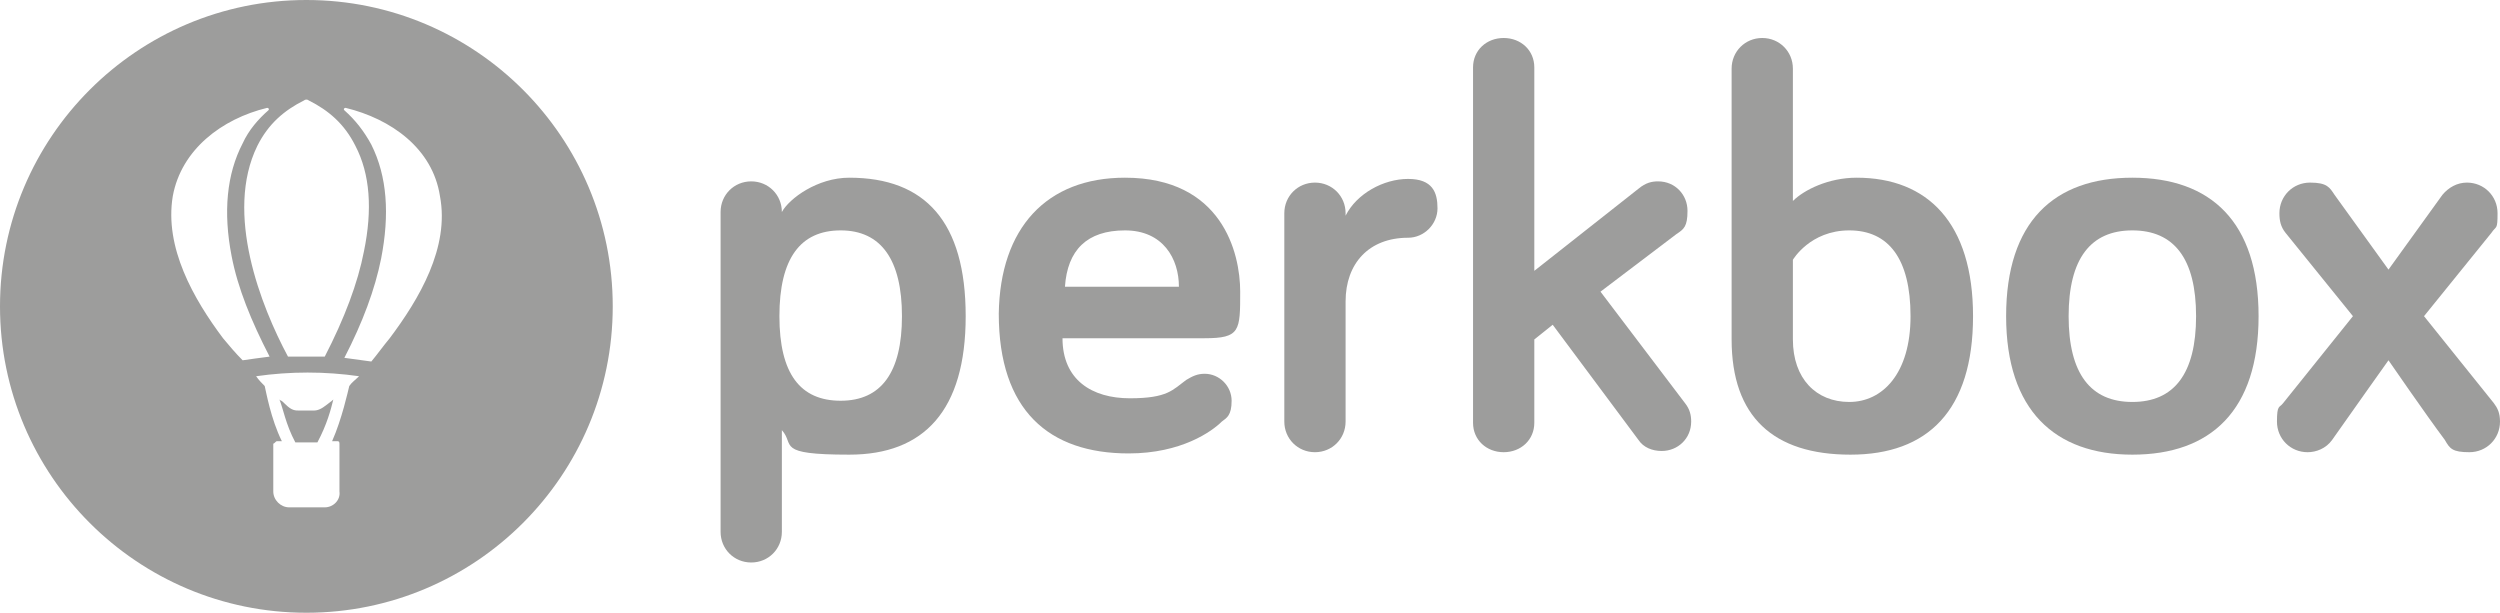 <?xml version="1.0" encoding="UTF-8"?> <svg xmlns="http://www.w3.org/2000/svg" xmlns:x="ns_extend;" id="Layer_1" version="1.1" viewBox="0 0 204 50"><defs><style> .st0 { fill: #9d9d9c; } </style></defs><path class="st0" d="M68.6,18.8c-3.3,0-5,2.3-5,7s1.7,6.9,5,6.9,5-2.3,5-6.9c0-4.6-1.7-7-5-7M69.3,14.5c6.2,0,9.5,3.6,9.5,11.3s-3.4,11.3-9.5,11.3-4.4-.8-5.5-2v8.3c0,1.4-1.1,2.5-2.5,2.5s-2.5-1.1-2.5-2.5v-26.1c0-1.4,1.1-2.5,2.5-2.5s2.5,1.1,2.5,2.5c.6-1.1,2.9-2.8,5.5-2.8"></path><path class="st0" d="M86.9,23.4h9.3c0-2.3-1.3-4.6-4.4-4.6s-4.7,1.6-4.9,4.6M91.8,14.5c7.9,0,9.4,6.1,9.4,9.3s0,3.8-2.9,3.8h-11.6c0,3.4,2.4,4.9,5.5,4.9s3.5-.7,4.6-1.5c.5-.3.9-.5,1.5-.5,1.2,0,2.2,1,2.2,2.2s-.4,1.4-.8,1.7c-.8.8-3.3,2.6-7.6,2.6-6.5,0-10.6-3.5-10.6-11.4.1-7,3.9-11.1,10.3-11.1"></path><path class="st0" d="M109.8,17.6c.9-1.8,3.1-3,5.1-3s2.4,1.1,2.4,2.4-1.1,2.4-2.4,2.4c-3.2,0-5.1,2.1-5.1,5.2v9.8c0,1.4-1.1,2.5-2.5,2.5s-2.5-1.1-2.5-2.5v-17c0-1.4,1.1-2.5,2.5-2.5s2.5,1.1,2.5,2.5v.2Z"></path><path class="st0" d="M133.7,35.9l-7-9.4-1.5,1.2v6.8c0,1.4-1.1,2.4-2.5,2.4s-2.5-1-2.5-2.4V5.5c0-1.4,1.1-2.4,2.5-2.4s2.5,1,2.5,2.4v16.6l8.5-6.7c.6-.5,1.1-.6,1.6-.6,1.4,0,2.4,1.1,2.4,2.4s-.3,1.5-.9,1.9l-6.2,4.7,6.9,9.1c.4.5.5,1,.5,1.5,0,1.4-1.1,2.4-2.4,2.4-.8,0-1.5-.3-1.9-.9"></path><path class="st0" d="M146.3,27.7c0,3.2,1.9,5.1,4.6,5.1s5-2.3,5-7-1.8-7-5-7-4.6,2.4-4.6,2.4v6.5ZM161,25.8c0,7.7-3.7,11.3-10,11.3s-9.7-3.1-9.7-9.4V5.6c0-1.4,1.1-2.5,2.5-2.5s2.5,1.1,2.5,2.5v10.8c.9-.9,2.9-1.9,5.2-1.9,5.8,0,9.5,3.7,9.5,11.3"></path><path class="st0" d="M174,18.8c-3.4,0-5.2,2.3-5.2,7s1.8,7,5.2,7,5.2-2.3,5.2-7-1.8-7-5.2-7M174,37.1c-6.3,0-10.3-3.6-10.3-11.3s3.9-11.3,10.3-11.3,10.3,3.6,10.3,11.3-3.9,11.3-10.3,11.3"></path><path class="st0" d="M190.3,35.9c-.5.7-1.3,1-2,1-1.4,0-2.5-1.1-2.5-2.5s.2-1.1.5-1.5l5.7-7.1-5.5-6.8c-.4-.5-.5-1-.5-1.6,0-1.4,1.1-2.5,2.5-2.5s1.6.4,2,1l4.4,6.1,4.4-6.1c.5-.6,1.2-1,2-1,1.4,0,2.5,1.1,2.5,2.5s-.1,1-.5,1.6l-5.5,6.8,5.7,7.1c.3.4.5.8.5,1.5,0,1.4-1.1,2.5-2.5,2.5s-1.6-.3-2-1c-1.5-2-4.6-6.5-4.6-6.5,0,0-3.2,4.5-4.6,6.5"></path><path class="st0" d="M31.8,27.6c-.5.6-1,1.3-1.5,1.9-.7-.1-1.5-.2-2.2-.3,1.5-2.9,2.5-5.6,3-8.1.7-3.6.5-6.7-.8-9.3-.6-1.1-1.3-2-2.2-2.8-.1-.1,0-.2.1-.2,3.7.9,7.1,3.3,7.7,7.2.8,4.2-1.7,8.4-4.1,11.6M28.5,31.5c-.1.4-.6,2.7-1.4,4.5q0,0,.1,0h.3c.1,0,.2,0,.2.2v3.9c.1.7-.5,1.3-1.2,1.3h-2.9c-.7,0-1.3-.6-1.3-1.3v-3.9c.1,0,.2-.2.3-.2h.3c.1,0,.1,0,.1,0-.9-1.8-1.3-4.1-1.4-4.5-.2-.2-.5-.5-.7-.8,1.4-.2,2.8-.3,4.2-.3s2.8.1,4.2.3c-.3.3-.6.5-.8.8M18.2,27.6c-2.4-3.2-4.8-7.4-4.1-11.6.7-3.8,4-6.3,7.7-7.2.1,0,.2.1.1.2-.8.7-1.6,1.6-2.1,2.7-1.3,2.5-1.6,5.6-.9,9.2.5,2.6,1.6,5.3,3.1,8.2-.8.1-1.5.2-2.2.3-.6-.6-1.1-1.2-1.6-1.8M24.8,8.2c.1-.1.3-.1.4,0,1.6.8,2.9,1.9,3.8,3.7,1.2,2.3,1.4,5.2.7,8.6-.5,2.6-1.6,5.5-3.2,8.6h-3c-2.2-4.1-5.2-11.7-2.5-17.2.9-1.8,2.2-2.9,3.8-3.7M25,0C11.2,0,0,11.2,0,25s11.2,25,25,25,25-11.2,25-25S38.8,0,25,0"></path><path class="st0" d="M25,33.5h-.6c-.3,0-.6,0-1.1-.5s-.3-.2-.5-.4c.3.7.5,2,1.3,3.5h.1c0,0,.8,0,.8,0h.8s.1,0,.1,0c.8-1.5,1.1-2.7,1.3-3.5-.2.2,0,0-.5.4s-.8.5-1.1.5h-.6Z"></path></svg> 
